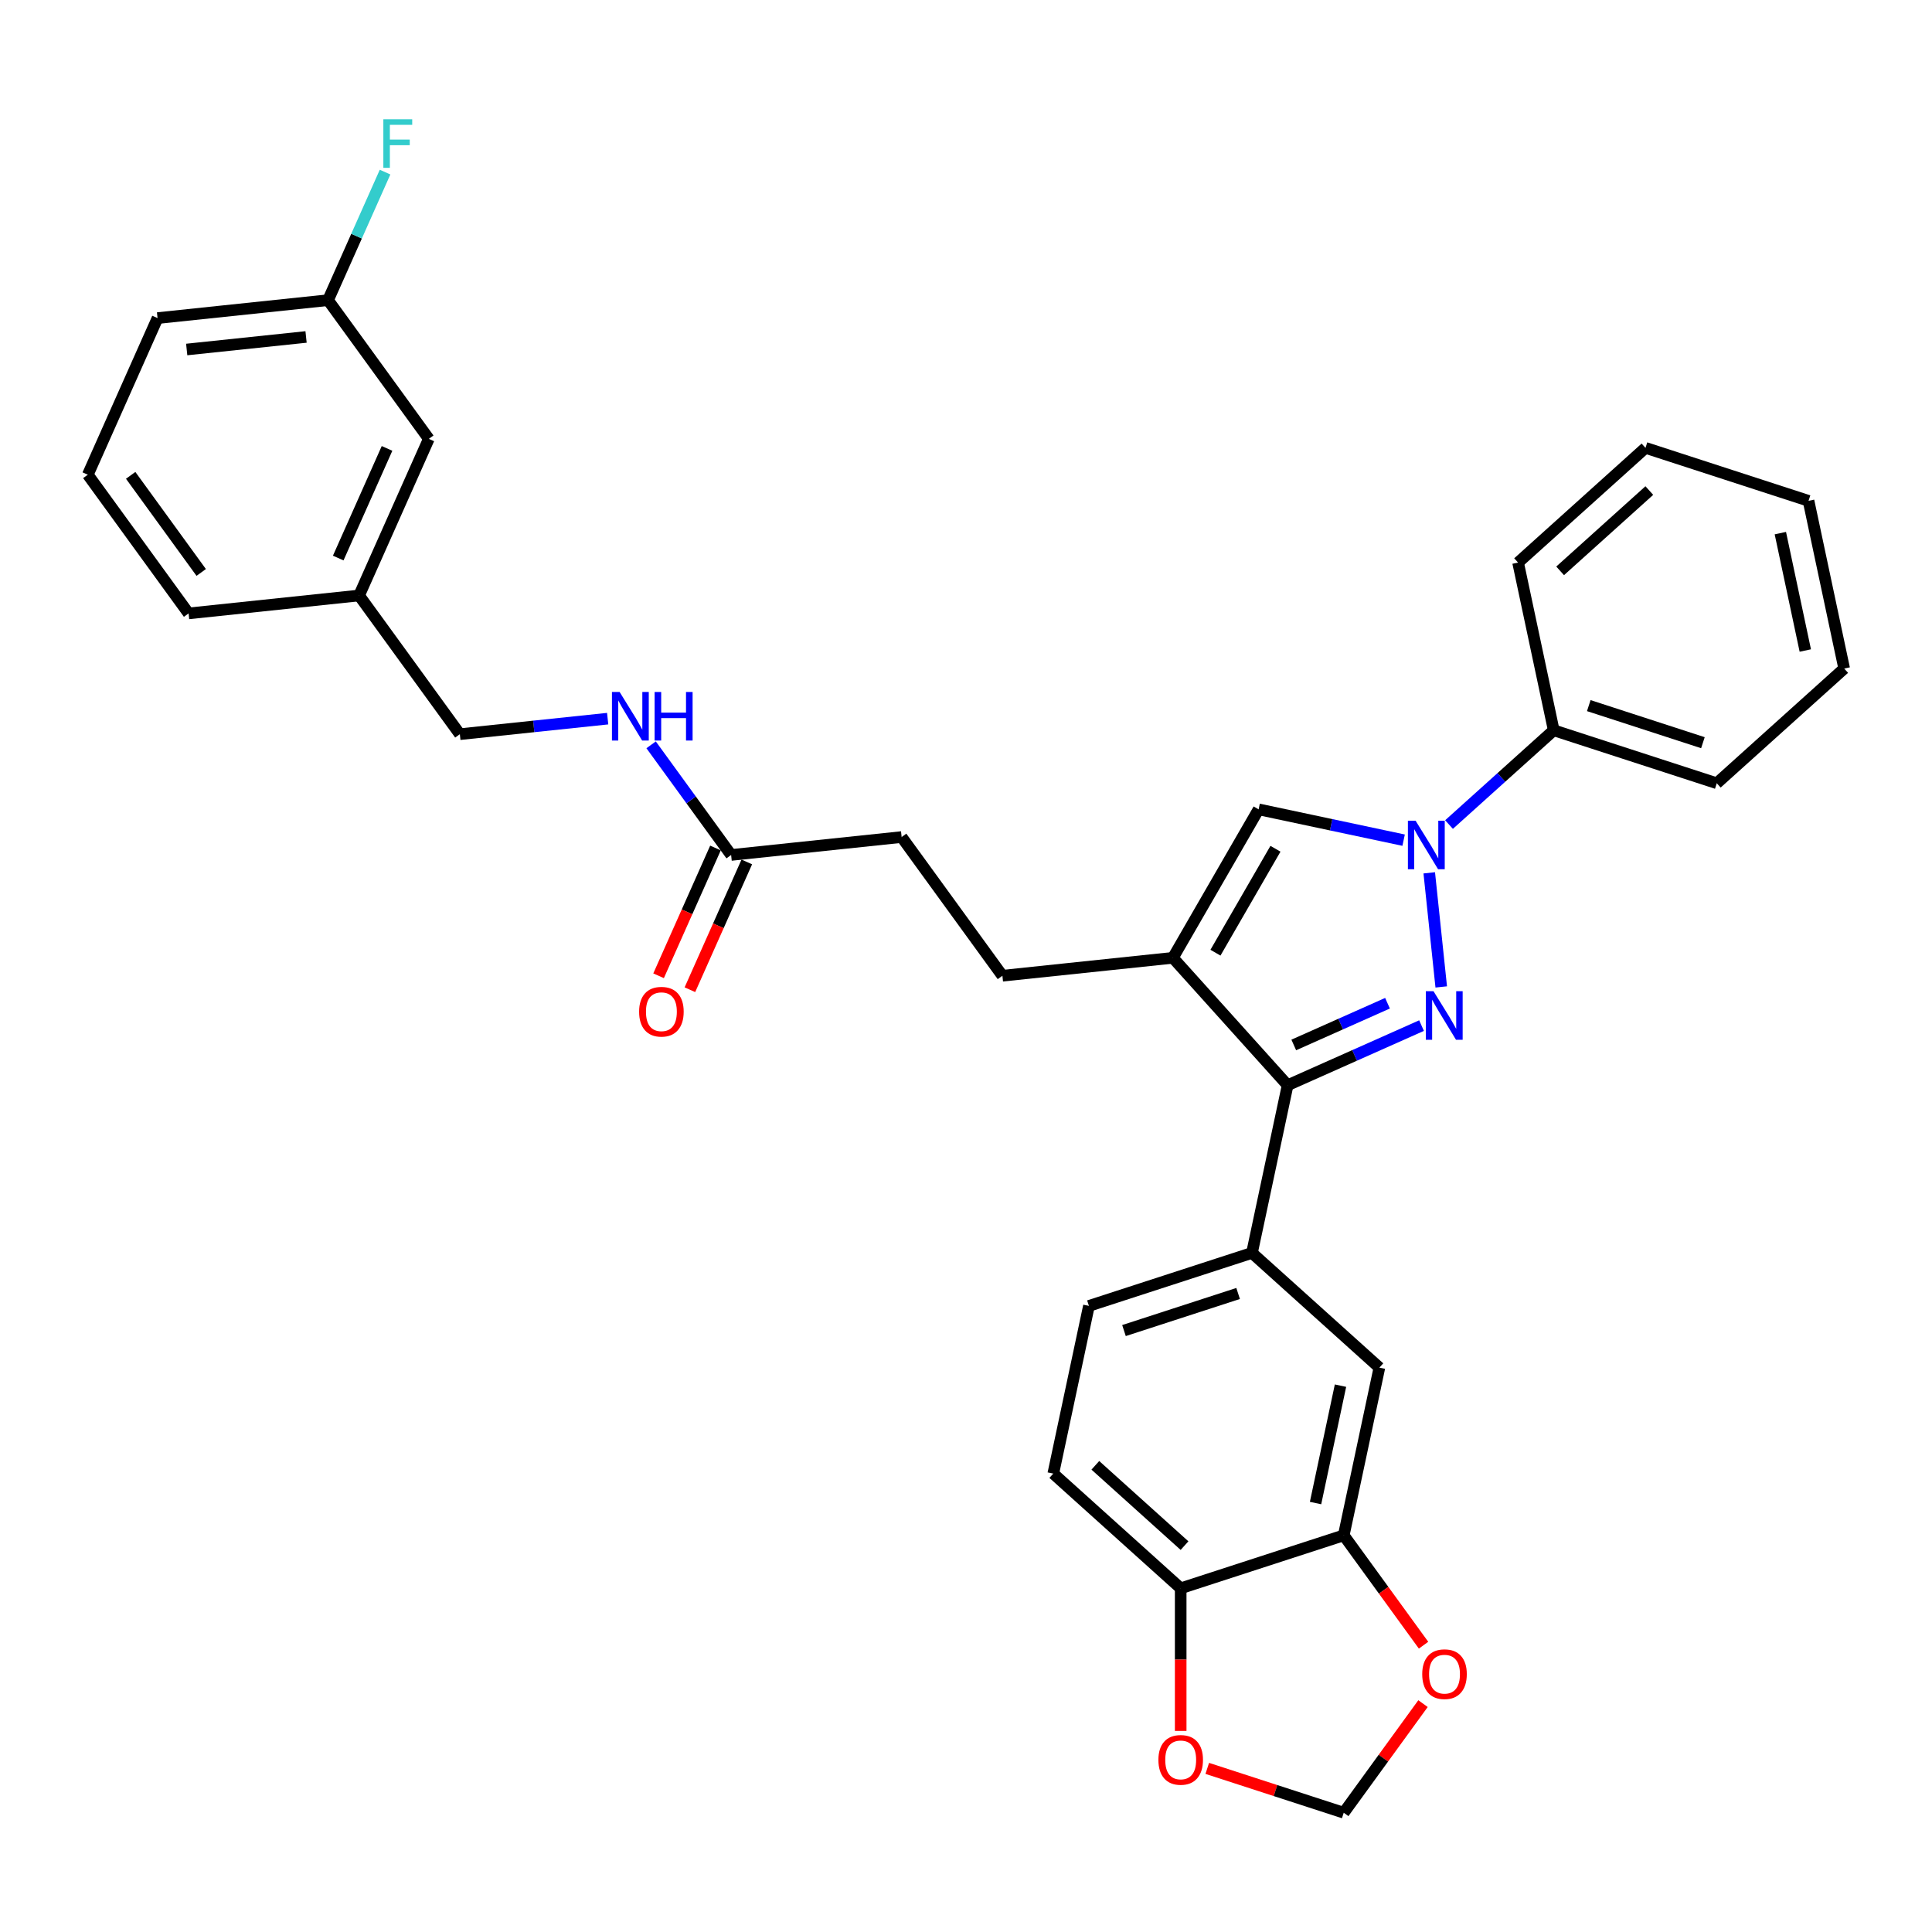<?xml version='1.0' encoding='iso-8859-1'?>
<svg version='1.1' baseProfile='full'
              xmlns='http://www.w3.org/2000/svg'
                      xmlns:rdkit='http://www.rdkit.org/xml'
                      xmlns:xlink='http://www.w3.org/1999/xlink'
                  xml:space='preserve'
width='1000px' height='1000px' viewBox='0 0 1000 1000'>
<!-- END OF HEADER -->
<rect style='opacity:1.0;fill:#FFFFFF;stroke:none' width='1000' height='1000' x='0' y='0'> </rect>
<path class='bond-0' d='M 745.983,510.834 L 739.776,451.779' style='fill:none;fill-rule:evenodd;stroke:#0000FF;stroke-width:6px;stroke-linecap:butt;stroke-linejoin:miter;stroke-opacity:1' />
<path class='bond-1' d='M 735.788,530.849 L 701.13,546.28' style='fill:none;fill-rule:evenodd;stroke:#0000FF;stroke-width:6px;stroke-linecap:butt;stroke-linejoin:miter;stroke-opacity:1' />
<path class='bond-1' d='M 701.13,546.28 L 666.471,561.711' style='fill:none;fill-rule:evenodd;stroke:#000000;stroke-width:6px;stroke-linecap:butt;stroke-linejoin:miter;stroke-opacity:1' />
<path class='bond-1' d='M 718.172,519.265 L 693.911,530.067' style='fill:none;fill-rule:evenodd;stroke:#0000FF;stroke-width:6px;stroke-linecap:butt;stroke-linejoin:miter;stroke-opacity:1' />
<path class='bond-1' d='M 693.911,530.067 L 669.65,540.868' style='fill:none;fill-rule:evenodd;stroke:#000000;stroke-width:6px;stroke-linecap:butt;stroke-linejoin:miter;stroke-opacity:1' />
<path class='bond-3' d='M 726.513,434.869 L 688.988,426.893' style='fill:none;fill-rule:evenodd;stroke:#0000FF;stroke-width:6px;stroke-linecap:butt;stroke-linejoin:miter;stroke-opacity:1' />
<path class='bond-3' d='M 688.988,426.893 L 651.463,418.917' style='fill:none;fill-rule:evenodd;stroke:#000000;stroke-width:6px;stroke-linecap:butt;stroke-linejoin:miter;stroke-opacity:1' />
<path class='bond-10' d='M 750.01,426.788 L 777.108,402.389' style='fill:none;fill-rule:evenodd;stroke:#0000FF;stroke-width:6px;stroke-linecap:butt;stroke-linejoin:miter;stroke-opacity:1' />
<path class='bond-10' d='M 777.108,402.389 L 804.206,377.99' style='fill:none;fill-rule:evenodd;stroke:#000000;stroke-width:6px;stroke-linecap:butt;stroke-linejoin:miter;stroke-opacity:1' />
<path class='bond-2' d='M 666.471,561.711 L 607.094,495.766' style='fill:none;fill-rule:evenodd;stroke:#000000;stroke-width:6px;stroke-linecap:butt;stroke-linejoin:miter;stroke-opacity:1' />
<path class='bond-4' d='M 666.471,561.711 L 648.022,648.509' style='fill:none;fill-rule:evenodd;stroke:#000000;stroke-width:6px;stroke-linecap:butt;stroke-linejoin:miter;stroke-opacity:1' />
<path class='bond-11' d='M 607.094,495.766 L 518.843,505.041' style='fill:none;fill-rule:evenodd;stroke:#000000;stroke-width:6px;stroke-linecap:butt;stroke-linejoin:miter;stroke-opacity:1' />
<path class='bond-32' d='M 607.094,495.766 L 651.463,418.917' style='fill:none;fill-rule:evenodd;stroke:#000000;stroke-width:6px;stroke-linecap:butt;stroke-linejoin:miter;stroke-opacity:1' />
<path class='bond-32' d='M 629.119,493.112 L 660.178,439.318' style='fill:none;fill-rule:evenodd;stroke:#000000;stroke-width:6px;stroke-linecap:butt;stroke-linejoin:miter;stroke-opacity:1' />
<path class='bond-6' d='M 648.022,648.509 L 713.967,707.886' style='fill:none;fill-rule:evenodd;stroke:#000000;stroke-width:6px;stroke-linecap:butt;stroke-linejoin:miter;stroke-opacity:1' />
<path class='bond-15' d='M 648.022,648.509 L 563.627,675.93' style='fill:none;fill-rule:evenodd;stroke:#000000;stroke-width:6px;stroke-linecap:butt;stroke-linejoin:miter;stroke-opacity:1' />
<path class='bond-15' d='M 640.847,669.501 L 581.771,688.696' style='fill:none;fill-rule:evenodd;stroke:#000000;stroke-width:6px;stroke-linecap:butt;stroke-linejoin:miter;stroke-opacity:1' />
<path class='bond-5' d='M 695.517,794.684 L 713.967,707.886' style='fill:none;fill-rule:evenodd;stroke:#000000;stroke-width:6px;stroke-linecap:butt;stroke-linejoin:miter;stroke-opacity:1' />
<path class='bond-5' d='M 680.925,777.975 L 693.839,717.216' style='fill:none;fill-rule:evenodd;stroke:#000000;stroke-width:6px;stroke-linecap:butt;stroke-linejoin:miter;stroke-opacity:1' />
<path class='bond-9' d='M 695.517,794.684 L 716.174,823.117' style='fill:none;fill-rule:evenodd;stroke:#000000;stroke-width:6px;stroke-linecap:butt;stroke-linejoin:miter;stroke-opacity:1' />
<path class='bond-9' d='M 716.174,823.117 L 736.832,851.549' style='fill:none;fill-rule:evenodd;stroke:#FF0000;stroke-width:6px;stroke-linecap:butt;stroke-linejoin:miter;stroke-opacity:1' />
<path class='bond-33' d='M 695.517,794.684 L 611.123,822.106' style='fill:none;fill-rule:evenodd;stroke:#000000;stroke-width:6px;stroke-linecap:butt;stroke-linejoin:miter;stroke-opacity:1' />
<path class='bond-7' d='M 378.433,442.527 L 466.684,433.251' style='fill:none;fill-rule:evenodd;stroke:#000000;stroke-width:6px;stroke-linecap:butt;stroke-linejoin:miter;stroke-opacity:1' />
<path class='bond-14' d='M 378.433,442.527 L 357.724,414.024' style='fill:none;fill-rule:evenodd;stroke:#000000;stroke-width:6px;stroke-linecap:butt;stroke-linejoin:miter;stroke-opacity:1' />
<path class='bond-14' d='M 357.724,414.024 L 337.015,385.52' style='fill:none;fill-rule:evenodd;stroke:#0000FF;stroke-width:6px;stroke-linecap:butt;stroke-linejoin:miter;stroke-opacity:1' />
<path class='bond-16' d='M 370.326,438.918 L 355.603,471.988' style='fill:none;fill-rule:evenodd;stroke:#000000;stroke-width:6px;stroke-linecap:butt;stroke-linejoin:miter;stroke-opacity:1' />
<path class='bond-16' d='M 355.603,471.988 L 340.879,505.058' style='fill:none;fill-rule:evenodd;stroke:#FF0000;stroke-width:6px;stroke-linecap:butt;stroke-linejoin:miter;stroke-opacity:1' />
<path class='bond-16' d='M 386.54,446.136 L 371.816,479.206' style='fill:none;fill-rule:evenodd;stroke:#000000;stroke-width:6px;stroke-linecap:butt;stroke-linejoin:miter;stroke-opacity:1' />
<path class='bond-16' d='M 371.816,479.206 L 357.092,512.276' style='fill:none;fill-rule:evenodd;stroke:#FF0000;stroke-width:6px;stroke-linecap:butt;stroke-linejoin:miter;stroke-opacity:1' />
<path class='bond-8' d='M 611.123,822.106 L 545.178,762.729' style='fill:none;fill-rule:evenodd;stroke:#000000;stroke-width:6px;stroke-linecap:butt;stroke-linejoin:miter;stroke-opacity:1' />
<path class='bond-8' d='M 613.106,800.01 L 566.945,758.446' style='fill:none;fill-rule:evenodd;stroke:#000000;stroke-width:6px;stroke-linecap:butt;stroke-linejoin:miter;stroke-opacity:1' />
<path class='bond-12' d='M 611.123,822.106 L 611.123,859.012' style='fill:none;fill-rule:evenodd;stroke:#000000;stroke-width:6px;stroke-linecap:butt;stroke-linejoin:miter;stroke-opacity:1' />
<path class='bond-12' d='M 611.123,859.012 L 611.123,895.918' style='fill:none;fill-rule:evenodd;stroke:#FF0000;stroke-width:6px;stroke-linecap:butt;stroke-linejoin:miter;stroke-opacity:1' />
<path class='bond-13' d='M 736.548,881.791 L 716.032,910.028' style='fill:none;fill-rule:evenodd;stroke:#FF0000;stroke-width:6px;stroke-linecap:butt;stroke-linejoin:miter;stroke-opacity:1' />
<path class='bond-13' d='M 716.032,910.028 L 695.517,938.265' style='fill:none;fill-rule:evenodd;stroke:#000000;stroke-width:6px;stroke-linecap:butt;stroke-linejoin:miter;stroke-opacity:1' />
<path class='bond-25' d='M 804.206,377.99 L 888.601,405.411' style='fill:none;fill-rule:evenodd;stroke:#000000;stroke-width:6px;stroke-linecap:butt;stroke-linejoin:miter;stroke-opacity:1' />
<path class='bond-25' d='M 822.35,365.224 L 881.426,384.419' style='fill:none;fill-rule:evenodd;stroke:#000000;stroke-width:6px;stroke-linecap:butt;stroke-linejoin:miter;stroke-opacity:1' />
<path class='bond-26' d='M 804.206,377.99 L 785.757,291.191' style='fill:none;fill-rule:evenodd;stroke:#000000;stroke-width:6px;stroke-linecap:butt;stroke-linejoin:miter;stroke-opacity:1' />
<path class='bond-18' d='M 518.843,505.041 L 466.684,433.251' style='fill:none;fill-rule:evenodd;stroke:#000000;stroke-width:6px;stroke-linecap:butt;stroke-linejoin:miter;stroke-opacity:1' />
<path class='bond-35' d='M 624.877,915.312 L 660.197,926.788' style='fill:none;fill-rule:evenodd;stroke:#FF0000;stroke-width:6px;stroke-linecap:butt;stroke-linejoin:miter;stroke-opacity:1' />
<path class='bond-35' d='M 660.197,926.788 L 695.517,938.265' style='fill:none;fill-rule:evenodd;stroke:#000000;stroke-width:6px;stroke-linecap:butt;stroke-linejoin:miter;stroke-opacity:1' />
<path class='bond-19' d='M 314.526,371.972 L 276.274,375.992' style='fill:none;fill-rule:evenodd;stroke:#0000FF;stroke-width:6px;stroke-linecap:butt;stroke-linejoin:miter;stroke-opacity:1' />
<path class='bond-19' d='M 276.274,375.992 L 238.023,380.012' style='fill:none;fill-rule:evenodd;stroke:#000000;stroke-width:6px;stroke-linecap:butt;stroke-linejoin:miter;stroke-opacity:1' />
<path class='bond-17' d='M 563.627,675.93 L 545.178,762.729' style='fill:none;fill-rule:evenodd;stroke:#000000;stroke-width:6px;stroke-linecap:butt;stroke-linejoin:miter;stroke-opacity:1' />
<path class='bond-22' d='M 238.023,380.012 L 185.865,308.222' style='fill:none;fill-rule:evenodd;stroke:#000000;stroke-width:6px;stroke-linecap:butt;stroke-linejoin:miter;stroke-opacity:1' />
<path class='bond-20' d='M 221.957,227.156 L 185.865,308.222' style='fill:none;fill-rule:evenodd;stroke:#000000;stroke-width:6px;stroke-linecap:butt;stroke-linejoin:miter;stroke-opacity:1' />
<path class='bond-20' d='M 200.33,232.098 L 175.065,288.844' style='fill:none;fill-rule:evenodd;stroke:#000000;stroke-width:6px;stroke-linecap:butt;stroke-linejoin:miter;stroke-opacity:1' />
<path class='bond-21' d='M 221.957,227.156 L 169.799,155.366' style='fill:none;fill-rule:evenodd;stroke:#000000;stroke-width:6px;stroke-linecap:butt;stroke-linejoin:miter;stroke-opacity:1' />
<path class='bond-23' d='M 169.799,155.366 L 184.554,122.225' style='fill:none;fill-rule:evenodd;stroke:#000000;stroke-width:6px;stroke-linecap:butt;stroke-linejoin:miter;stroke-opacity:1' />
<path class='bond-23' d='M 184.554,122.225 L 199.309,89.084' style='fill:none;fill-rule:evenodd;stroke:#33CCCC;stroke-width:6px;stroke-linecap:butt;stroke-linejoin:miter;stroke-opacity:1' />
<path class='bond-36' d='M 169.799,155.366 L 81.547,164.642' style='fill:none;fill-rule:evenodd;stroke:#000000;stroke-width:6px;stroke-linecap:butt;stroke-linejoin:miter;stroke-opacity:1' />
<path class='bond-36' d='M 158.416,174.408 L 96.64,180.901' style='fill:none;fill-rule:evenodd;stroke:#000000;stroke-width:6px;stroke-linecap:butt;stroke-linejoin:miter;stroke-opacity:1' />
<path class='bond-28' d='M 185.865,308.222 L 97.613,317.498' style='fill:none;fill-rule:evenodd;stroke:#000000;stroke-width:6px;stroke-linecap:butt;stroke-linejoin:miter;stroke-opacity:1' />
<path class='bond-24' d='M 45.455,245.708 L 97.613,317.498' style='fill:none;fill-rule:evenodd;stroke:#000000;stroke-width:6px;stroke-linecap:butt;stroke-linejoin:miter;stroke-opacity:1' />
<path class='bond-24' d='M 67.636,246.044 L 104.147,296.298' style='fill:none;fill-rule:evenodd;stroke:#000000;stroke-width:6px;stroke-linecap:butt;stroke-linejoin:miter;stroke-opacity:1' />
<path class='bond-27' d='M 45.455,245.708 L 81.547,164.642' style='fill:none;fill-rule:evenodd;stroke:#000000;stroke-width:6px;stroke-linecap:butt;stroke-linejoin:miter;stroke-opacity:1' />
<path class='bond-29' d='M 888.601,405.411 L 954.545,346.034' style='fill:none;fill-rule:evenodd;stroke:#000000;stroke-width:6px;stroke-linecap:butt;stroke-linejoin:miter;stroke-opacity:1' />
<path class='bond-30' d='M 785.757,291.191 L 851.702,231.814' style='fill:none;fill-rule:evenodd;stroke:#000000;stroke-width:6px;stroke-linecap:butt;stroke-linejoin:miter;stroke-opacity:1' />
<path class='bond-30' d='M 807.524,295.474 L 853.685,253.91' style='fill:none;fill-rule:evenodd;stroke:#000000;stroke-width:6px;stroke-linecap:butt;stroke-linejoin:miter;stroke-opacity:1' />
<path class='bond-34' d='M 954.545,346.034 L 936.096,259.236' style='fill:none;fill-rule:evenodd;stroke:#000000;stroke-width:6px;stroke-linecap:butt;stroke-linejoin:miter;stroke-opacity:1' />
<path class='bond-34' d='M 934.418,336.704 L 921.504,275.945' style='fill:none;fill-rule:evenodd;stroke:#000000;stroke-width:6px;stroke-linecap:butt;stroke-linejoin:miter;stroke-opacity:1' />
<path class='bond-31' d='M 851.702,231.814 L 936.096,259.236' style='fill:none;fill-rule:evenodd;stroke:#000000;stroke-width:6px;stroke-linecap:butt;stroke-linejoin:miter;stroke-opacity:1' />
<path  class='atom-0' d='M 741.982 513.053
L 750.217 526.363
Q 751.033 527.677, 752.347 530.055
Q 753.66 532.433, 753.731 532.575
L 753.731 513.053
L 757.067 513.053
L 757.067 538.183
L 753.624 538.183
L 744.786 523.63
Q 743.757 521.926, 742.657 519.974
Q 741.592 518.022, 741.272 517.419
L 741.272 538.183
L 738.007 538.183
L 738.007 513.053
L 741.982 513.053
' fill='#0000FF'/>
<path  class='atom-1' d='M 732.707 424.801
L 740.941 438.112
Q 741.758 439.425, 743.071 441.803
Q 744.384 444.182, 744.455 444.324
L 744.455 424.801
L 747.792 424.801
L 747.792 449.932
L 744.349 449.932
L 735.511 435.379
Q 734.481 433.675, 733.381 431.723
Q 732.316 429.771, 731.997 429.167
L 731.997 449.932
L 728.731 449.932
L 728.731 424.801
L 732.707 424.801
' fill='#0000FF'/>
<path  class='atom-10' d='M 736.14 866.545
Q 736.14 860.511, 739.121 857.139
Q 742.103 853.767, 747.676 853.767
Q 753.248 853.767, 756.23 857.139
Q 759.211 860.511, 759.211 866.545
Q 759.211 872.651, 756.194 876.129
Q 753.177 879.572, 747.676 879.572
Q 742.138 879.572, 739.121 876.129
Q 736.14 872.686, 736.14 866.545
M 747.676 876.733
Q 751.509 876.733, 753.568 874.177
Q 755.662 871.586, 755.662 866.545
Q 755.662 861.612, 753.568 859.127
Q 751.509 856.607, 747.676 856.607
Q 743.842 856.607, 741.748 859.092
Q 739.689 861.576, 739.689 866.545
Q 739.689 871.621, 741.748 874.177
Q 743.842 876.733, 747.676 876.733
' fill='#FF0000'/>
<path  class='atom-13' d='M 599.587 910.914
Q 599.587 904.88, 602.568 901.508
Q 605.55 898.136, 611.123 898.136
Q 616.695 898.136, 619.677 901.508
Q 622.659 904.88, 622.659 910.914
Q 622.659 917.019, 619.641 920.498
Q 616.624 923.941, 611.123 923.941
Q 605.585 923.941, 602.568 920.498
Q 599.587 917.055, 599.587 910.914
M 611.123 921.101
Q 614.956 921.101, 617.015 918.546
Q 619.109 915.954, 619.109 910.914
Q 619.109 905.98, 617.015 903.496
Q 614.956 900.976, 611.123 900.976
Q 607.289 900.976, 605.195 903.46
Q 603.136 905.945, 603.136 910.914
Q 603.136 915.99, 605.195 918.546
Q 607.289 921.101, 611.123 921.101
' fill='#FF0000'/>
<path  class='atom-15' d='M 320.719 358.172
L 328.954 371.482
Q 329.771 372.795, 331.084 375.174
Q 332.397 377.552, 332.468 377.694
L 332.468 358.172
L 335.805 358.172
L 335.805 383.302
L 332.362 383.302
L 323.524 368.749
Q 322.494 367.045, 321.394 365.093
Q 320.329 363.141, 320.01 362.537
L 320.01 383.302
L 316.744 383.302
L 316.744 358.172
L 320.719 358.172
' fill='#0000FF'/>
<path  class='atom-15' d='M 338.822 358.172
L 342.229 358.172
L 342.229 368.856
L 355.079 368.856
L 355.079 358.172
L 358.486 358.172
L 358.486 383.302
L 355.079 383.302
L 355.079 371.695
L 342.229 371.695
L 342.229 383.302
L 338.822 383.302
L 338.822 358.172
' fill='#0000FF'/>
<path  class='atom-17' d='M 330.804 523.664
Q 330.804 517.629, 333.786 514.257
Q 336.768 510.885, 342.34 510.885
Q 347.913 510.885, 350.895 514.257
Q 353.876 517.629, 353.876 523.664
Q 353.876 529.769, 350.859 533.247
Q 347.842 536.69, 342.34 536.69
Q 336.803 536.69, 333.786 533.247
Q 330.804 529.804, 330.804 523.664
M 342.34 533.851
Q 346.174 533.851, 348.232 531.295
Q 350.327 528.704, 350.327 523.664
Q 350.327 518.73, 348.232 516.245
Q 346.174 513.725, 342.34 513.725
Q 338.507 513.725, 336.413 516.21
Q 334.354 518.694, 334.354 523.664
Q 334.354 528.739, 336.413 531.295
Q 338.507 533.851, 342.34 533.851
' fill='#FF0000'/>
<path  class='atom-24' d='M 198.42 61.735
L 213.363 61.735
L 213.363 64.611
L 201.792 64.611
L 201.792 72.242
L 212.085 72.242
L 212.085 75.153
L 201.792 75.153
L 201.792 86.866
L 198.42 86.866
L 198.42 61.735
' fill='#33CCCC'/>
</svg>

